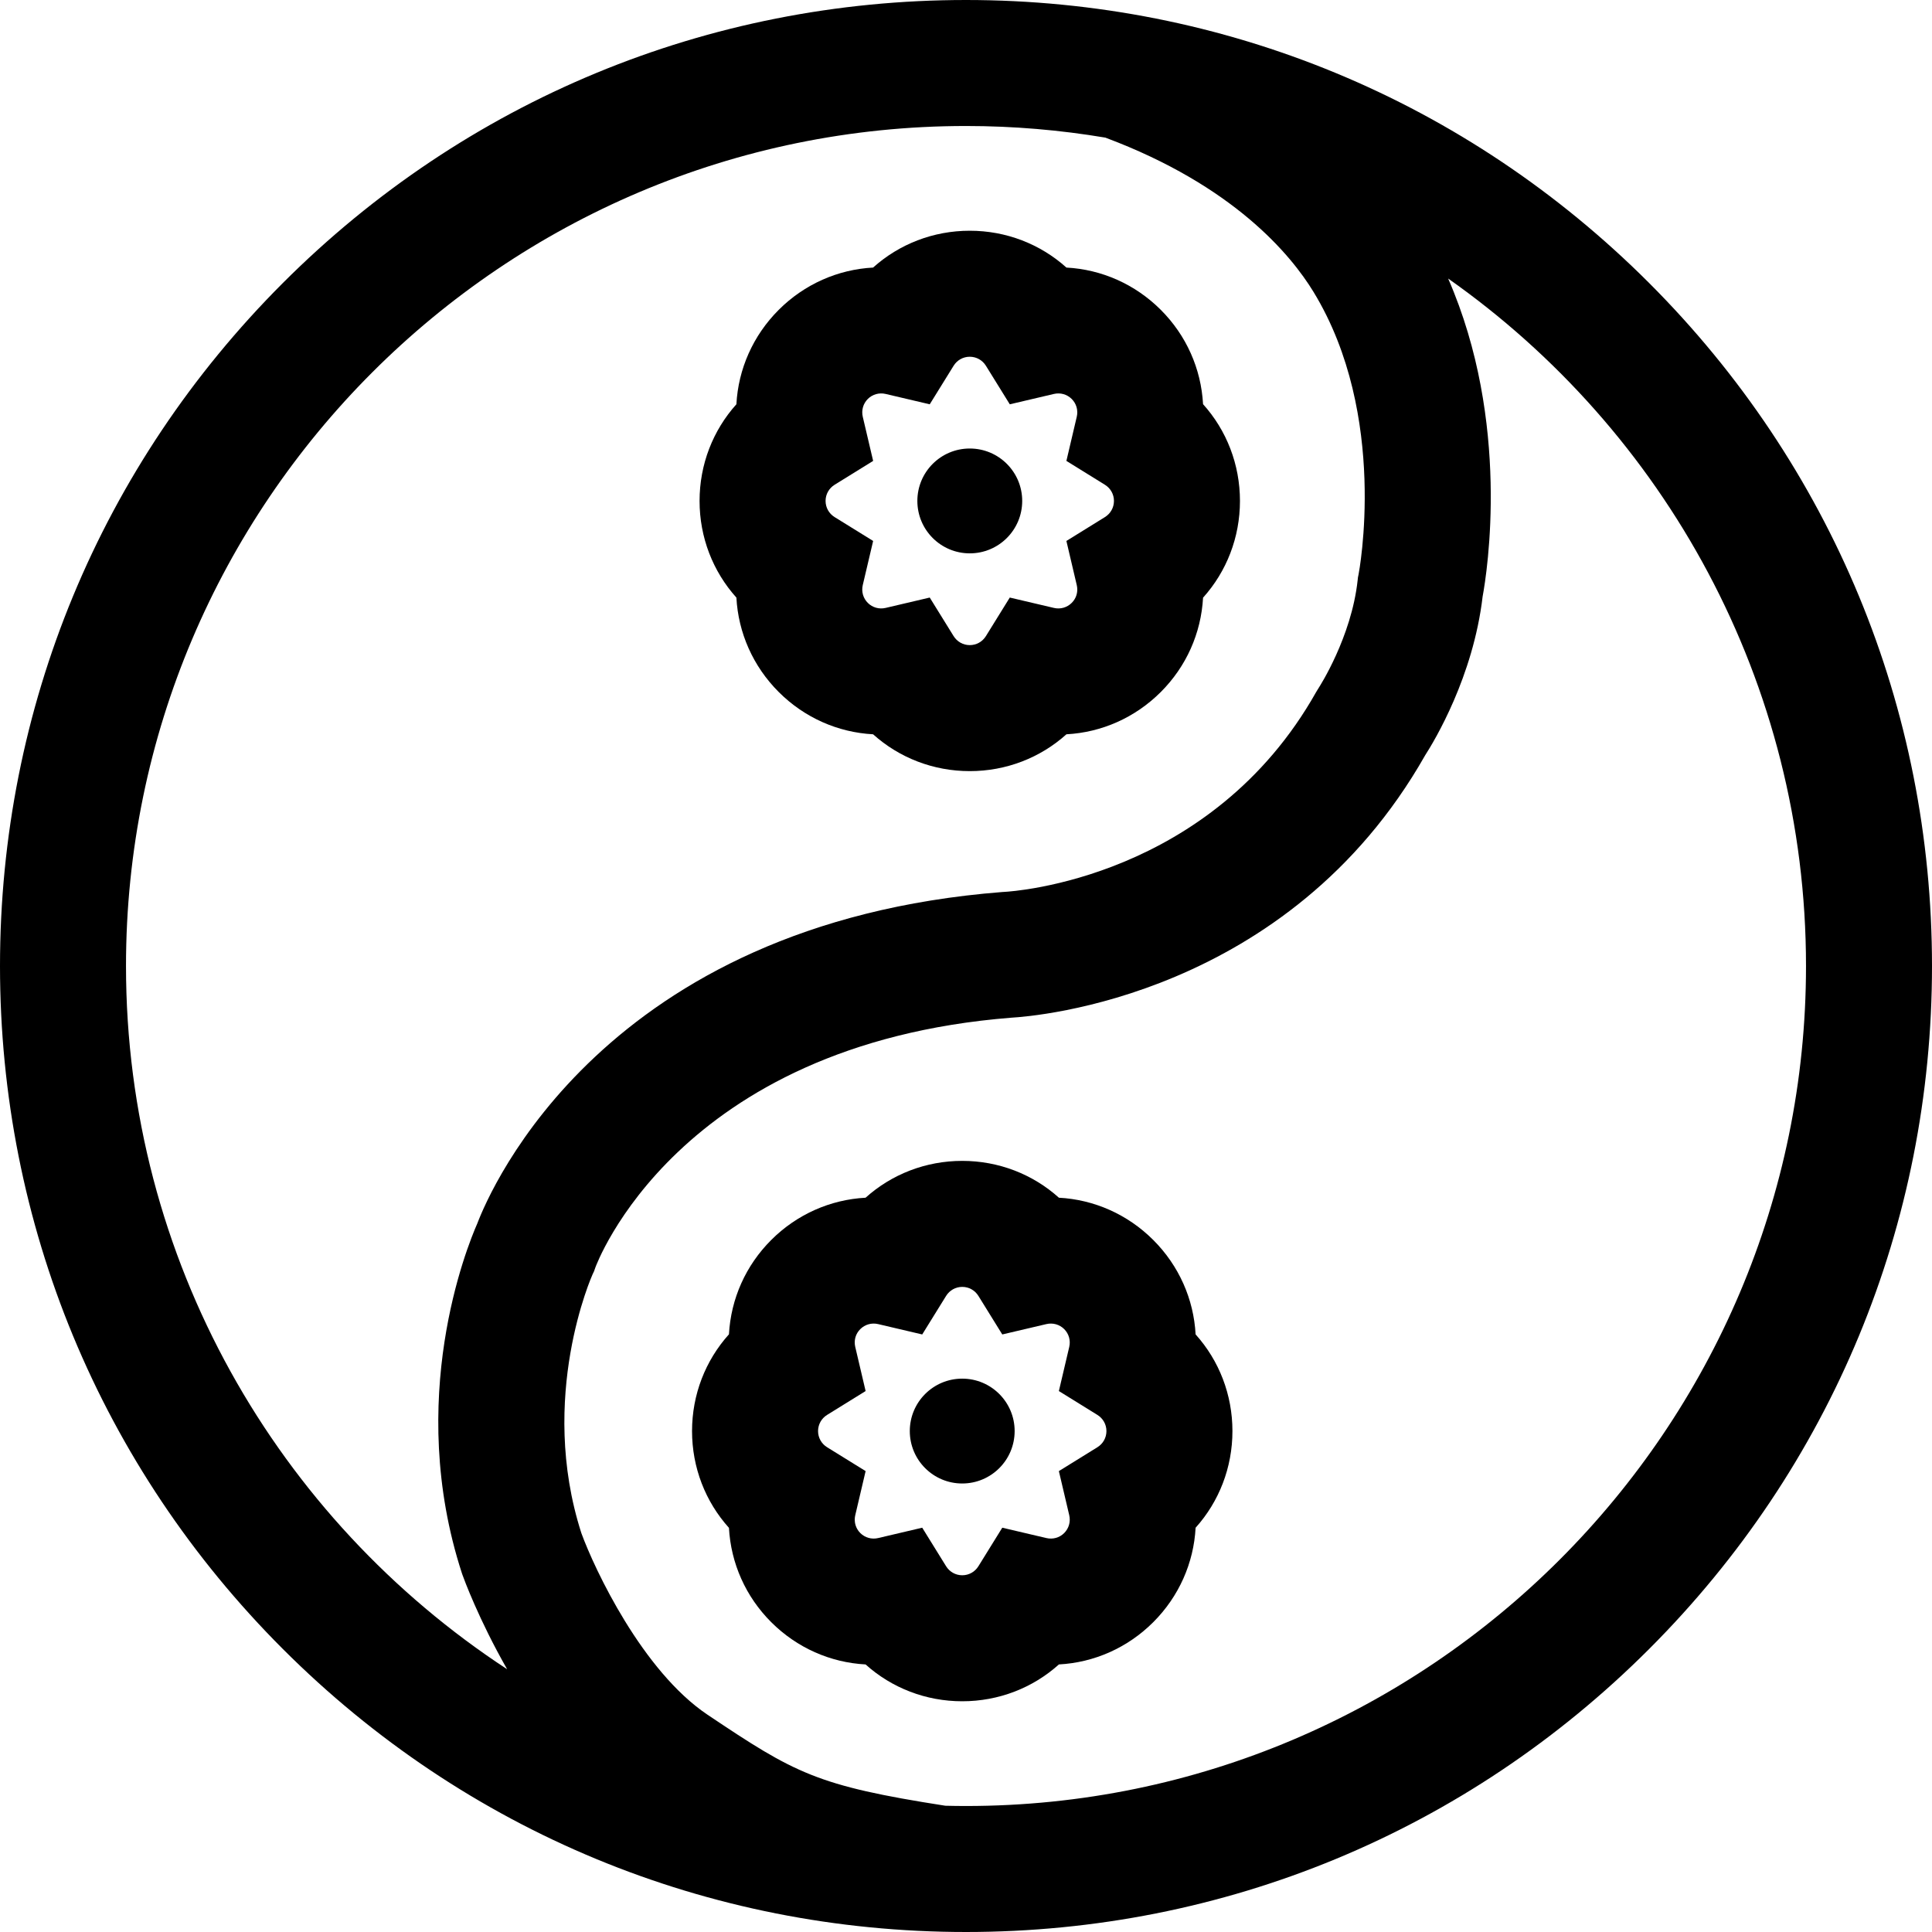 <?xml version="1.0" encoding="iso-8859-1"?>
<!-- Uploaded to: SVG Repo, www.svgrepo.com, Generator: SVG Repo Mixer Tools -->
<svg fill="#000000" height="800px" width="800px" version="1.1" id="Layer_1" xmlns="http://www.w3.org/2000/svg" xmlns:xlink="http://www.w3.org/1999/xlink" 
	 viewBox="0 0 512 512" xml:space="preserve">
<g>
	<g>
		<path d="M437.02,74.98C388.667,26.628,324.381,0,256,0S123.333,26.628,74.98,74.98C26.628,123.333,0,187.62,0,256
			s26.628,132.667,74.98,181.02C123.333,485.372,187.619,512,256,512s132.667-26.628,181.02-74.98
			C485.372,388.667,512,324.38,512,256S485.372,123.333,437.02,74.98z M33.391,256c0-122.746,99.862-222.609,222.609-222.609
			c12.582,0,24.918,1.066,36.935,3.081c34.022,12.73,49.168,31.053,55.189,40.933c19.967,32.767,11.982,74.459,11.908,74.828
			l-0.159,0.772l-0.085,0.784c-1.643,15.131-10.224,28.354-10.272,28.428l-0.673,1.097c-27.88,49.597-80.464,52.927-82.611,53.041
			l-0.58,0.036c-105.589,8.262-135.696,78.717-139.163,87.85c-2.766,6.273-19.075,46.54-4.093,92.642l0.158,0.462
			c0.319,0.895,4.286,11.792,11.843,25.02C73.626,402.578,33.391,333.904,33.391,256z M256,478.609c-1.832,0-3.657-0.026-5.478-0.07
			c-34.101-5.311-39.8-8.558-63.01-24.112c-17.248-11.558-29.91-38.466-33.441-48.12c-11.616-36.105,2.869-68.373,2.983-68.622
			l0.382-0.81l0.293-0.846c0.206-0.593,21.518-59.293,110.316-66.332c6.217-0.348,73.354-5.584,109.628-69.524
			c2.435-3.783,12.745-20.839,15.235-42.072c1.198-6.487,7.497-46.207-9.135-84.284c57.311,40.316,94.837,106.947,94.837,182.184
			C478.609,378.746,378.746,478.609,256,478.609z"/>
	</g>
</g>
<g>
	<g>
		<circle cx="254.998" cy="379.247" r="13.893"/>
	</g>
</g>
<g>
	<g>
		<path d="M316.848,353.63c-0.5-9.311-4.391-18.192-11.211-25.012c-6.82-6.82-15.701-10.712-25.013-11.212
			c-6.938-6.233-15.972-9.761-25.62-9.761c-9.648,0-18.681,3.528-25.62,9.761c-9.312,0.5-18.194,4.391-25.011,11.211
			c-6.743,6.742-10.671,15.547-11.195,24.993c-6.243,6.941-9.779,15.982-9.779,25.64s3.536,18.7,9.779,25.64
			c0.524,9.444,4.452,18.249,11.193,24.99c6.82,6.821,15.699,10.713,25.013,11.213c6.938,6.232,15.972,9.761,25.62,9.761
			c9.648,0,18.681-3.528,25.62-9.761c9.311-0.5,18.194-4.392,25.015-11.212c6.818-6.82,10.71-15.701,11.209-25.012
			c6.232-6.938,9.761-15.972,9.761-25.619C326.609,369.602,323.081,360.568,316.848,353.63z M290.822,383.534l-10.21,6.322
			l2.747,11.69c0.404,1.719-0.095,3.485-1.332,4.724c-1.239,1.24-3.006,1.737-4.725,1.333l-11.689-2.746l-6.322,10.208
			c-0.929,1.501-2.531,2.396-4.286,2.396c-1.755,0-3.357-0.896-4.286-2.396l-6.322-10.208l-11.689,2.746
			c-1.714,0.406-3.484-0.094-4.724-1.333c-1.281-1.282-1.473-2.778-1.473-3.555c0-0.383,0.047-0.777,0.14-1.171l2.744-11.688
			l-10.208-6.321c-1.5-0.929-2.395-2.531-2.395-4.285s0.896-3.356,2.396-4.286l10.207-6.322l-2.745-11.688
			c-0.092-0.394-0.139-0.788-0.139-1.17c0-0.949,0.255-2.337,1.474-3.555c1.239-1.238,3.009-1.736,4.723-1.332l11.689,2.746
			l6.322-10.208c0.929-1.502,2.531-2.396,4.286-2.396c1.755,0,3.357,0.896,4.286,2.396l6.322,10.208l11.689-2.746
			c1.723-0.404,3.486,0.095,4.724,1.333c1.239,1.239,1.739,3.005,1.333,4.724l-2.747,11.689l10.209,6.323
			c1.502,0.929,2.396,2.531,2.396,4.286C293.218,381.003,292.322,382.604,290.822,383.534z"/>
	</g>
</g>
<g>
	<g>
		<circle cx="257.002" cy="132.753" r="13.893"/>
	</g>
</g>
<g>
	<g>
		<path d="M318.822,107.11c-0.524-9.444-4.452-18.249-11.193-24.99c-6.82-6.821-15.7-10.713-25.013-11.213
			c-6.938-6.232-15.972-9.761-25.62-9.761c-9.648,0-18.681,3.528-25.62,9.761c-9.311,0.5-18.194,4.392-25.015,11.212
			c-6.818,6.82-10.71,15.701-11.209,25.012c-6.232,6.938-9.761,15.972-9.761,25.619c0,9.648,3.528,18.681,9.761,25.62
			c0.5,9.311,4.391,18.192,11.211,25.012c6.82,6.82,15.701,10.712,25.013,11.212c6.938,6.233,15.972,9.761,25.62,9.761
			c9.648,0,18.681-3.528,25.62-9.761c9.312-0.5,18.194-4.391,25.011-11.211c6.743-6.742,10.671-15.547,11.195-24.993
			c6.243-6.941,9.779-15.982,9.779-25.64C328.602,123.093,325.066,114.05,318.822,107.11z M292.813,137.037l-10.207,6.322
			l2.745,11.688c0.092,0.394,0.139,0.788,0.139,1.17c0,0.949-0.255,2.337-1.474,3.555c-1.239,1.238-3.004,1.739-4.723,1.332
			l-11.689-2.746l-6.322,10.208c-0.929,1.502-2.531,2.396-4.286,2.396c-1.755,0-3.357-0.896-4.286-2.396l-6.322-10.208
			l-11.689,2.746c-1.719,0.405-3.485-0.093-4.724-1.333s-1.739-3.005-1.333-4.724l2.747-11.689l-10.209-6.323
			c-1.502-0.929-2.396-2.531-2.396-4.286c0-1.751,0.895-3.352,2.395-4.282l10.21-6.322l-2.747-11.69
			c-0.404-1.719,0.095-3.485,1.332-4.724c1.24-1.239,3.011-1.733,4.725-1.333l11.689,2.746l6.322-10.208
			c0.929-1.502,2.531-2.396,4.286-2.396c1.755,0,3.357,0.896,4.286,2.396l6.322,10.208l11.689-2.746
			c1.719-0.402,3.484,0.095,4.724,1.333c1.281,1.282,1.473,2.778,1.473,3.555c0,0.383-0.047,0.777-0.14,1.171l-2.744,11.688
			l10.208,6.321c1.5,0.929,2.395,2.531,2.395,4.285S294.313,136.106,292.813,137.037z"/>
	</g>
</g>
</svg>